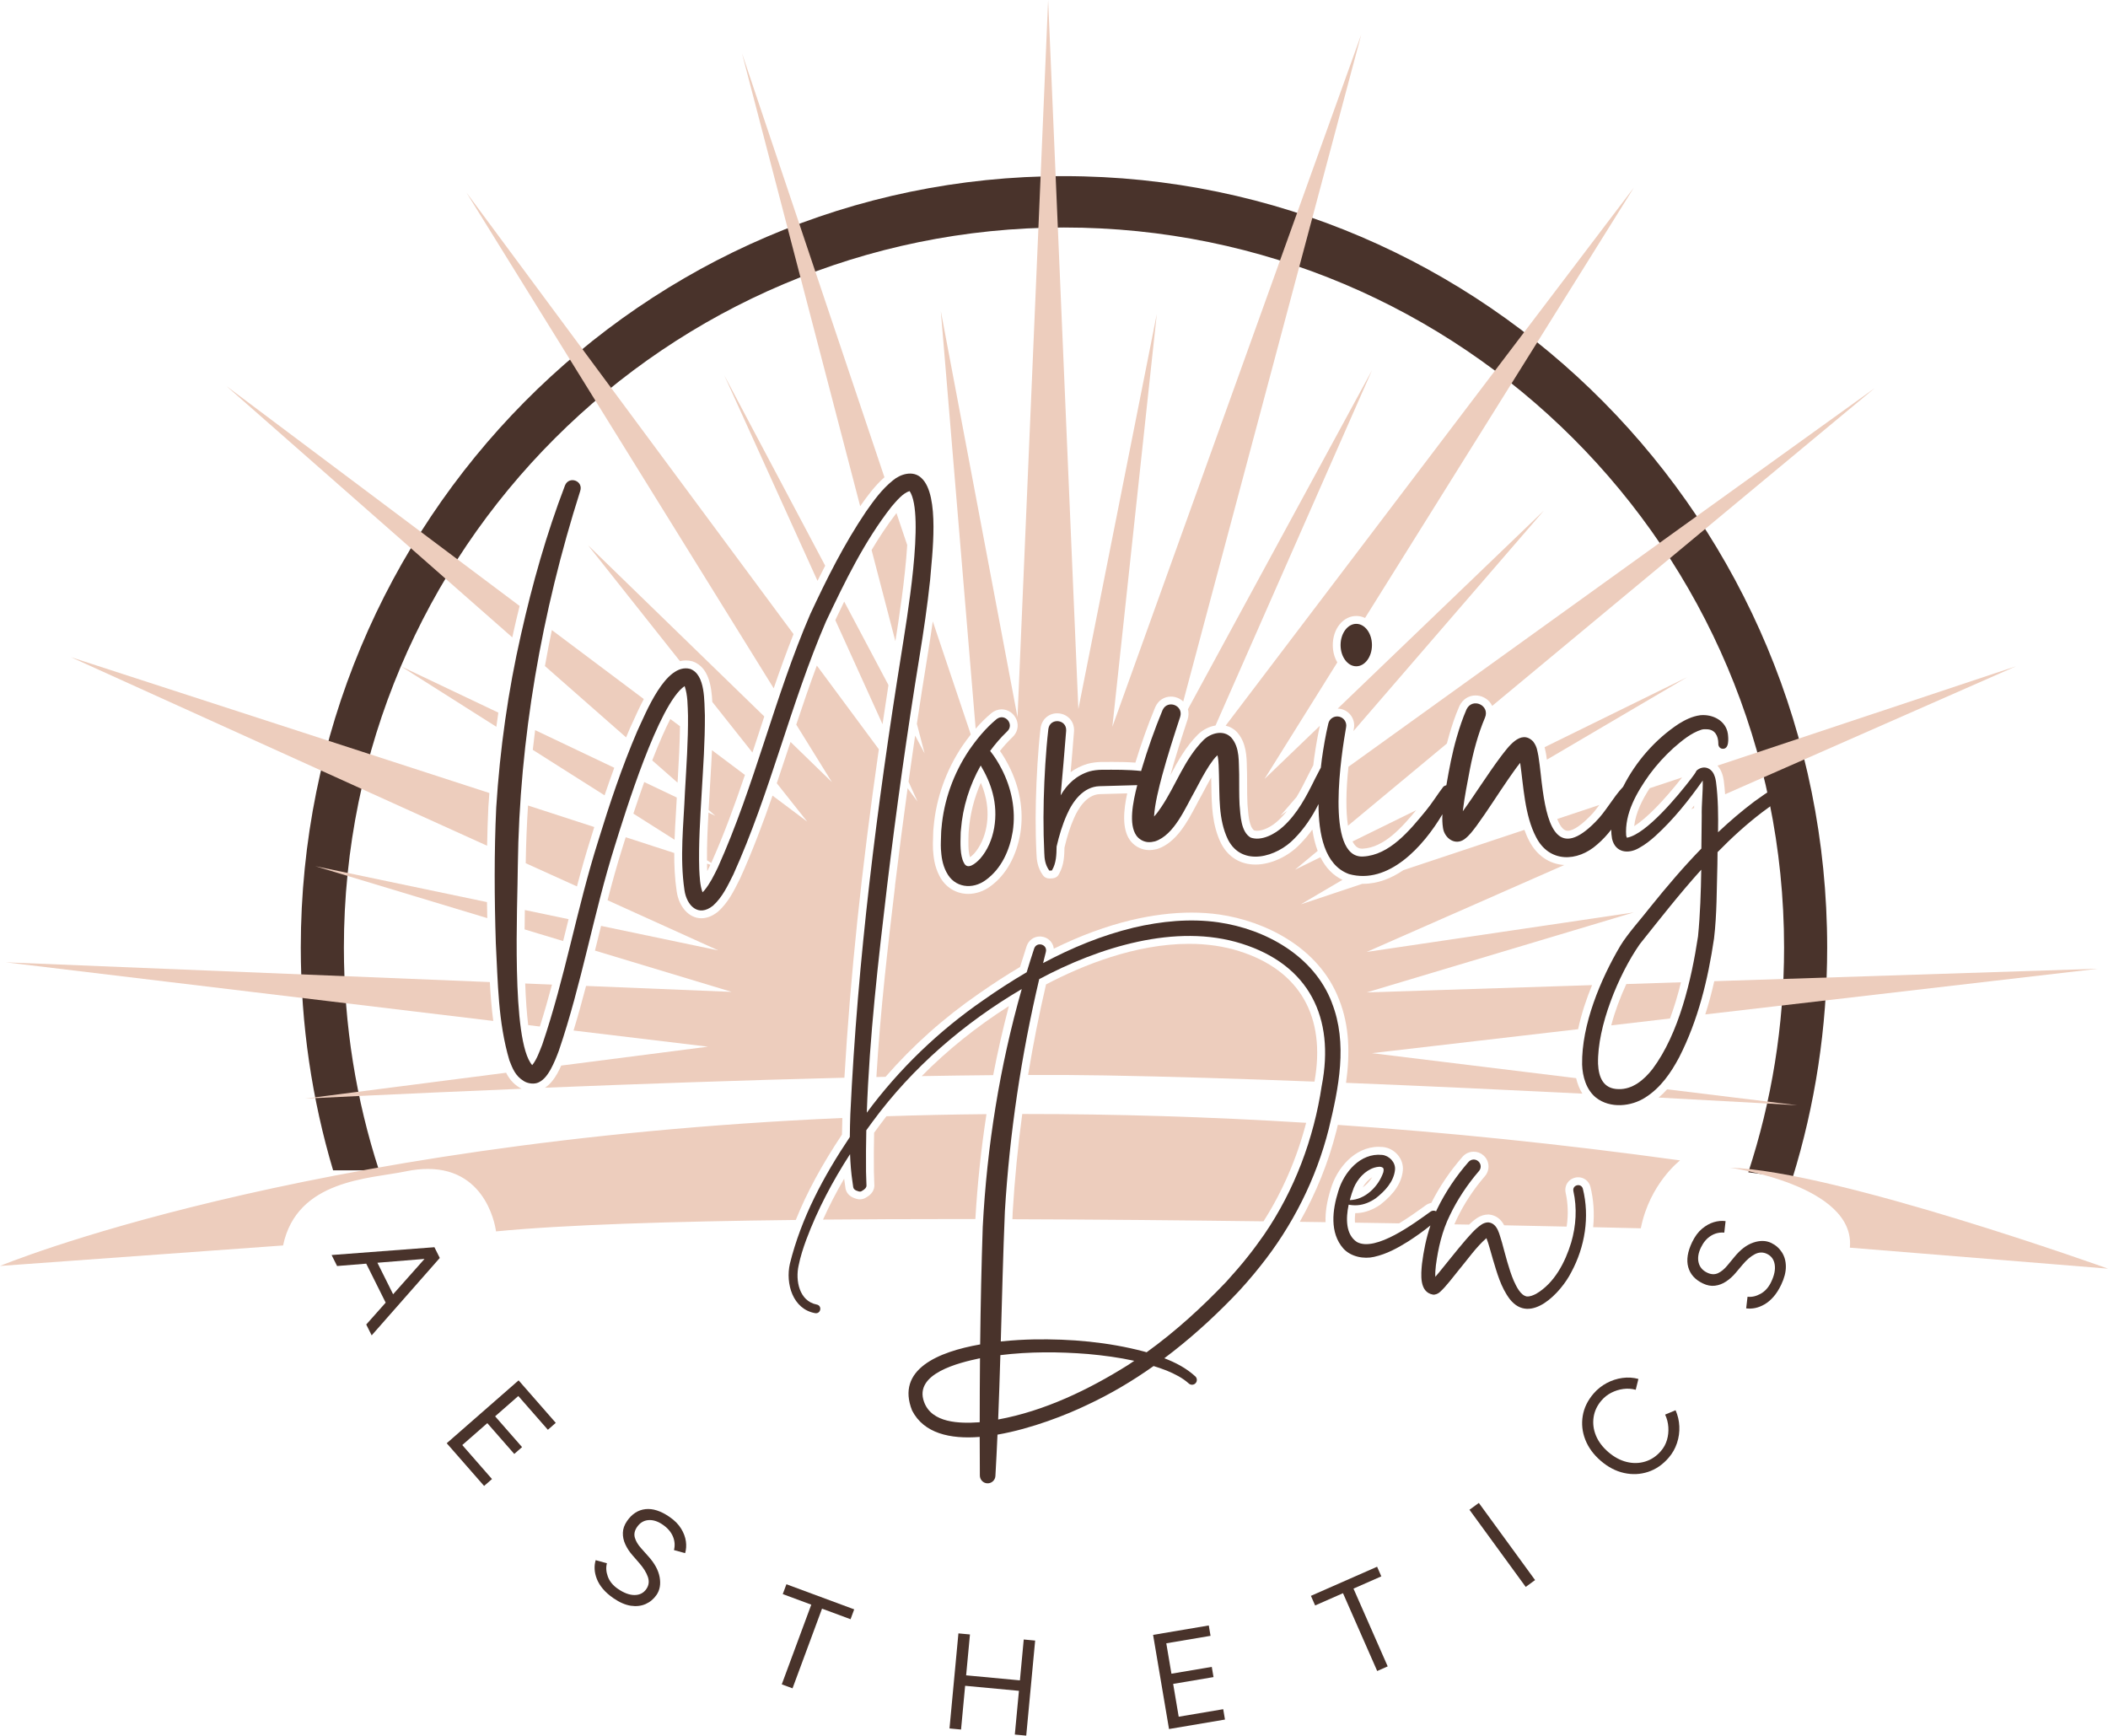<?xml version="1.0" encoding="UTF-8"?> <svg xmlns="http://www.w3.org/2000/svg" id="Layer_2" viewBox="0 0 803.57 661.68"><defs><style> .cls-1 { fill: #edcdbd; } .cls-2 { fill: #49332b; } </style></defs><g id="Layer_2-2" data-name="Layer_2"><g><path class="cls-2" d="M696.52,361.23c0,30.63-4.63,60.17-13.23,87.93l-16.84-2.24c8.85-26.96,13.64-55.77,13.64-85.69,0-151.6-122.9-274.5-274.5-274.5S131.09,209.63,131.09,361.23c0,29.64,4.7,58.19,13.39,84.93h-17.5c-8.01-26.89-12.32-55.4-12.32-84.93,0-162.42,130.25-294.08,290.93-294.08s290.93,131.66,290.93,294.08Z"></path><g><path class="cls-1" d="M803.57,483.65s-103.81-37.27-144.14-38.49c0,0,48,6.64,45.74,30.49l98.4,8Z"></path><path class="cls-1" d="M523.1,448.78c-1.43.89-2.73,2.27-3.66,3.94,1.46-1.04,2.72-2.44,3.66-3.94M509.99,428.83c-.18.77-.36,1.53-.55,2.3-3.03,12.02-7.77,23.73-13.96,34.66,3.31.05,6.59.09,9.83.14-.16-3.76.51-7.98,1.98-12.66,2.26-7.71,8.96-16.07,18.28-16.07.53,0,1.06.03,1.59.08,4.51.45,8,4.52,7.61,8.89-.43,4.63-3.22,8.89-8.51,13.02l-.14.11c-2.7,1.86-5.59,2.94-8.37,3.14-.37.03-.76.04-1.14.05-.13,1.17-.19,2.42-.08,3.62,5.76.09,11.37.18,16.82.27,3.57-2.15,6.91-4.56,9.16-6.17l.91-.66c.64-.49,1.4-.82,2.19-.95,3.21-6.34,7.12-12.11,11.92-17.62,1.08-1.23,2.63-1.92,4.24-1.92,1.38,0,2.71.5,3.74,1.42,1.15,1.01,1.82,2.42,1.9,3.96.07,1.5-.46,2.98-1.47,4.08-4.21,4.88-7.85,10.43-10.54,16.04-.35.71-.69,1.45-1.01,2.2,1.91.04,3.77.07,5.62.1.9-.87,1.89-1.72,3.05-2.51,1.27-.85,2.83-1.34,4.2-1.34h.33c2.99.29,4.71,2.08,5.8,4.11,8.92.18,16.92.35,23.82.5.67-4.41.54-8.79-.38-12.9-.32-1.53.02-2.97.93-4.1.92-1.13,2.36-1.81,3.85-1.81,2.19,0,4.06,1.44,4.65,3.59,1.24,4.98,1.58,10.22,1.05,15.44,11.59.26,18.17.43,18.17.43,3.39-17.08,14.97-25.89,14.97-25.89-45.74-6.31-89.25-10.71-130.48-13.54M321.11,426.21C113.22,435.35,0,482.62,0,482.62l107.91-7.81c5.27-25.22,33.13-25.41,46.68-28.23,3.1-.65,5.94-.94,8.51-.94,23.29,0,25.98,23.81,25.98,23.81,25.53-2.52,66.92-3.82,114.28-4.36,4.14-10.34,9.9-20.97,17.6-32.55.03-2.19.08-4.35.14-6.32M376.02,424.75c-13.03.12-25.71.39-38.11.8-.96,1.23-1.9,2.48-2.83,3.74-.63.85-1.25,1.71-1.87,2.56-.11,5.24-.14,10.07-.08,14.74l.17,5.33c0,.1,0,.19,0,.28-.16,2.43-2.03,3.73-3.42,4.49-.62.35-1.36.54-2.1.54-.37,0-.74-.05-1.09-.14-2.43-.62-3.89-1.91-4.34-3.82-.02-.09-.04-.18-.05-.27l-.26-1.87c-.09-.58-.17-1.17-.25-1.77-3.06,5.25-5.73,10.43-8.05,15.59,16.04-.14,32.67-.21,49.52-.21,2.84,0,5.7,0,8.55,0,.79-13.5,2.21-26.86,4.24-40.01M391.13,424.69c-.48,0-.97,0-1.45,0-1.68,12.46-2.89,24.92-3.64,37.32-.04.93-.08,1.86-.11,2.8,32.55.1,65.32.41,95.72.8,7.23-11.33,12.74-24.08,16.26-37.56-37.55-2.33-73.18-3.35-106.77-3.35"></path><path class="cls-1" d="M289.16,279.8c.73-2.21,1.46-4.43,2.19-6.66l-67.23-65.33,35.08,44.25c.73-.17,1.47-.28,2.24-.28.81,0,1.63.11,2.43.32l.25.08c6.08,2.2,7.12,9.47,7.41,15.42l15.3,19.3c.78-2.37,1.56-4.74,2.34-7.1Z"></path><path class="cls-1" d="M258.36,297.18c.39-6.7.77-13.58.86-20.31l-3.7-2.77c-1.96,3.84-4.24,8.97-6.89,15.79l9.65,8.48c.02-.4.05-.8.07-1.2Z"></path><path class="cls-1" d="M207.72,253.91l30.95,27.21c.49-1.19.99-2.38,1.5-3.57l.05-.11c.33-.7.71-1.54,1.14-2.48,1.13-2.5,2.48-5.48,4.06-8.46l-35.06-26.3c-.95,4.57-1.82,9.13-2.63,13.7Z"></path><path class="cls-1" d="M241.44,310.18l15.7,9.95c.12-3.27.3-6.52.5-9.73.12-2.09.25-4.23.35-6.36l-12.41-5.9c-1.3,3.63-2.68,7.64-4.14,12.04Z"></path><path class="cls-1" d="M269.61,332.1c.4-.78.8-1.59,1.2-2.42l-1.29-.42c.01.65.02,1.31.04,1.96l.05.88Z"></path><path class="cls-1" d="M198.85,415.06c-.28-.14-.57-.28-.83-.44-2.57-1.57-4.04-3.59-5.09-5.66l-76.67,9.87s34.75-1.78,82.59-3.76Z"></path><path class="cls-1" d="M635.51,415.28c-.99,1.1-2.07,2.15-3.25,3.15,31.7,1.68,52.85,2.92,52.85,2.92l-49.6-6.07Z"></path><path class="cls-1" d="M200.41,329.09l19.52,8.84c1.62-6.12,3.34-12.25,5.26-18.28.43-1.4.88-2.86,1.35-4.36l-25.26-8.2c-.47,7.35-.76,14.68-.87,21.99Z"></path><path class="cls-1" d="M205.8,391.35c1.66-5.28,3.19-10.62,4.62-15.99l-10.21-.42c.21,5.71.56,11.18,1.14,15.87l4.45.53Z"></path><path class="cls-1" d="M283.97,295.43l-12.56-9.42c-.18,3.94-.41,7.84-.64,11.67-.1,1.59-.47,8.02-.47,8.02-.06,1.02-.12,2.04-.18,3.07l2.57,2.26-2.62-1.25c-.34,6.04-.62,12.17-.57,18.18l1.63,1.03c4.85-10.84,8.99-22.21,12.84-33.56Z"></path><path class="cls-1" d="M199.98,354.32l14.69,4.44c.23-.94.47-1.88.7-2.82.45-1.83.91-3.68,1.37-5.52l-16.67-3.49c-.04,2.32-.07,4.81-.09,7.39Z"></path><path class="cls-1" d="M189.21,277.07c.24-1.8.49-3.6.76-5.39l-37.15-17.67,36.39,23.06Z"></path><path class="cls-1" d="M335.01,285.64l-23.63-31.91c-2.78,7.47-5.36,15.03-7.85,22.52l13.58,21.91-15.76-15.31c-.11.35-.23.7-.34,1.04-1.6,4.87-3.23,9.78-4.9,14.71l11.59,14.62-13.21-9.91c-3.65,10.53-7.61,21.08-12.23,31.3l-.54,1.09c-1.95,3.93-4.16,8.39-7.91,11.76l-.13.11c-2.06,1.66-4.19,2.5-6.32,2.5-4.66,0-8.53-4.23-9.41-10.29-.72-4.88-.95-9.76-.92-14.59l-18.5-6.01c-.34,1.08-.69,2.18-1.04,3.3l-.27.87c-2.06,6.53-3.89,13.19-5.62,19.85l42.22,19.13-44.69-9.35c-.51,2.07-1.02,4.14-1.53,6.19-.26,1.07-.53,2.15-.8,3.23l52.1,15.74-55.49-2.27c-1.48,5.67-3.05,11.36-4.77,17l51.23,6.16-55.93,7.2c-.44.97-.91,1.95-1.46,2.95-1.07,1.88-2.54,4.08-4.74,5.5,34.74-1.41,75.31-2.86,114.15-3.82,2.25-38.5,6.51-79.19,13.13-125.23Z"></path><path class="cls-1" d="M120.21,330.22l65.54,19.8c-.04-2.07-.08-4.11-.11-6.11l-65.43-13.69Z"></path><path class="cls-1" d="M472.41,362.61c-5.85-1.85-12.27-2.79-19.09-2.79-20.61,0-40.85,8.27-54.57,15.48-2.67,11.45-4.95,22.97-6.84,34.51,10.55-.03,20.45.02,29.48.18,23.87.41,51.5,1.27,79.69,2.36,4.48-24.84-5.67-42.48-28.67-49.73Z"></path><path class="cls-1" d="M378.6,409.88c1.71-8.9,3.71-17.68,5.99-26.34-12.35,7.87-23.46,16.8-33.24,26.71,9.35-.17,18.47-.29,27.25-.37Z"></path><path class="cls-1" d="M341.32,244.42c1.23-7.71,3.71-23.62,4.51-36.63l-4.1-12.19c-3.43,4.45-6.58,9.22-9.48,14.09l9.06,34.73Z"></path><path class="cls-1" d="M519.2,323.54h.24c8.11-.4,14.86-7.97,20.39-14.66l-24.25,11.91c.28.55.59,1.04.93,1.44.76.91,1.59,1.31,2.69,1.31Z"></path><path class="cls-1" d="M338.68,261.17l-16.87-31.83c-1.18,2.42-2.31,4.78-3.39,7.07l18,39.68c.73-4.91,1.48-9.88,2.26-14.92Z"></path><path class="cls-1" d="M203.1,285.87l27.36,17.34c1.15-3.41,2.39-6.93,3.7-10.51l-30.17-14.35c-.32,2.51-.62,5.02-.89,7.52Z"></path><path class="cls-1" d="M369.2,317.99v.47c-.08,2.52-.19,6.2.58,8.35.4-.29.95-.76,1.63-1.47,4.65-5.38,6.26-14.07,4.11-22.16-.39-1.55-.93-3.12-1.63-4.74-2.54,5.76-4.1,11.92-4.58,18.09l-.02.2c-.04.27-.08.99-.08,1.25Z"></path><path class="cls-1" d="M337.15,181.95l-54.3-161.62,45.05,172.65c2.68-3.8,5.45-7.65,9.25-11.03Z"></path><path class="cls-1" d="M588.8,284.84c.17.62.28,1.21.39,1.77.06.31.12.63.19.96l.03.17c.1.62.17,1.24.26,1.87l53.46-31.44-54.33,26.68Z"></path><path class="cls-1" d="M341.19,337.82c-2.54,21.33-5.6,47.08-7.11,72.78,1.17-.03,2.33-.05,3.49-.08,10.45-11.99,22.41-22.65,35.71-31.8,5.24-3.67,10.48-7.06,15.56-10.07.92-3.01,1.74-5.58,2.54-8.02.8-2.22,2.75-3.61,5-3.61,1.69,0,3.31.78,4.31,2.1.57.75.92,1.62,1.02,2.55,10.11-4.98,19.89-8.58,29.73-10.95,7.97-1.86,15.63-2.81,22.77-2.81,3.65,0,7.23.25,10.64.74,17,2.45,37.91,12.28,45.64,32.49,4.02,10.16,4.11,20.93,2.62,31.67,31.32,1.26,62.79,2.75,90.09,4.12-1.06-1.72-1.87-3.7-2.38-5.9l-77.83-9.53,78.59-9.14c1.26-5.95,3.21-11.69,5.32-16.8l-85.92,2.78,101.82-30.49-101.82,15.06,75.32-33.14c-5.69-.33-10.54-3.66-13.39-9.25-.7-1.32-1.28-2.72-1.8-4.15l-46.16,15.37c-4.52,3.09-9.71,5.21-15.42,5.21-.07,0-.15,0-.22,0l-23.39,7.79,15.83-9.31c-3.6-1.71-6.4-4.59-8.4-8.63l-9.69,4.76,8.64-7.18c-.9-2.39-1.59-5.09-2.03-8.13-1.49,2.05-3.08,3.93-4.76,5.62-4.45,4.68-11.11,7.73-16.92,7.73s-10.48-2.9-13.16-8.16c-3.42-7.07-3.54-14.55-3.66-21.78-.02-1.08-.04-2.16-.07-3.23-1.12,1.95-2.22,4.02-3.35,6.16l-.31.58c-.6,1.04-1.23,2.25-1.9,3.52-3.42,6.49-7.68,14.56-14.9,16.94l-.26.07c-.8.19-1.74.38-2.89.38-.28,0-.57-.01-.87-.04-2.59-.25-5.08-1.71-6.52-3.8-3.05-4.37-2.4-11.35-1.01-17.78-.99.03-1.99.05-2.98.08-2.52.06-5.03.13-7.48.21-5.12.18-8.33,5.75-9.78,9.06-1.46,3.28-2.63,6.88-3.67,11.31-.07,3.14-.17,6.67-2.06,10.02-.74,1.71-2.49,1.75-3.36,1.77h-.37c-.96,0-1.87-.45-2.43-1.24-2.06-2.86-2.4-5.85-2.47-8.41-.12-2.39-.19-4.64-.24-6.81-.18-8.37.03-17.29.64-27.27.29-4.32.62-8.94,1.18-13.63.48-3.33,3.08-5.61,6.33-5.61,1.8,0,3.53.73,4.73,1.99,1.19,1.25,1.79,2.96,1.69,4.8-.34,4.53-.83,10.28-1.3,15.66,1.91-1.41,4.04-2.47,6.37-3.17,2.01-.55,3.97-.7,5.28-.73h.94c1.06-.01,2.12-.02,3.18-.02,2.7,0,5.78.04,8.92.27,2.27-7.4,4.74-14.31,7.56-21.13,1.14-2.56,3.37-4.04,5.99-4.04,1.77,0,3.45.69,4.69,1.88L518.9,13.18l-94.87,263.91,16.94-157.36-29.9,150.59L399.55,0l-11.67,273.43-29.24-154.84,13.28,159.22c1.96-2.26,3.95-4.22,6.05-5.97l.08-.07c1.14-.87,2.44-1.34,3.78-1.34,2.51,0,4.81,1.63,5.72,4.06.89,2.37.23,4.92-1.72,6.66-1.63,1.57-3.19,3.29-4.65,5.13,1.14,1.62,2.22,3.42,3.27,5.45,4.27,8.26,5.84,17.14,4.55,25.66-1.45,8.93-5.51,16.2-11.45,20.49-2.48,1.86-5.5,2.9-8.45,2.9h0c-4.71,0-8.83-2.59-11.01-6.92-1.84-3.56-2.21-6.87-2.43-9.96-.08-1.52-.03-2.96.02-4.34.02-.65.05-1.29.05-1.93,0-.54.07-1.6.16-2.27.92-10.92,4.7-21.62,10.94-30.95,1.09-1.59,2.16-3.04,3.24-4.4l-14.49-43.12c-.61,4.29-1.32,8.88-2.15,13.97-1.35,8.25-2.65,16.63-3.92,25.08l2.95,11.29-3.61-6.82c-.86,5.83-1.7,11.69-2.52,17.6l3.44,7.59-3.79-5.11c-1.7,12.32-3.32,24.77-4.83,37.32Z"></path><path class="cls-1" d="M186.73,374.4l-184.54-7.53,185.84,22.35c-.65-4.95-1.03-9.91-1.3-14.82Z"></path><path class="cls-1" d="M452.74,274.2c-2.26,6.88-4.62,14.16-6.59,21.35,2.85-5.4,5.89-10.91,10.51-15.54,1.88-1.82,4.29-3.03,6.7-3.43l59.63-135.4-70.15,129.19c.33,1.21.3,2.54-.1,3.83Z"></path><path class="cls-1" d="M186.16,307.66c.11-1.78.26-3.56.39-5.34L27.04,250.54l158.64,71.88c.1-5.06.26-9.96.48-14.76Z"></path><path class="cls-1" d="M195.69,241.14c.77-3.44,1.57-6.82,2.39-10.13l-111.75-83.81,108.96,95.79c.14-.61.26-1.23.4-1.85Z"></path><path class="cls-1" d="M302.5,241.75l-124.69-168.34,117.13,189c2.36-6.91,4.86-13.83,7.55-20.66Z"></path><path class="cls-1" d="M314.56,215.66l-38.48-72.61,35.55,78.39c.95-1.92,1.93-3.85,2.93-5.78Z"></path><path class="cls-1" d="M471.56,279.15l.08.08c3.5,4,3.6,9.21,3.67,13.41.02.85.03,1.68.07,2.48v.12c.02,1.27.02,2.52.02,3.76,0,2.64,0,5.13.13,7.58.04.4.07.83.11,1.26.25,3.11.59,7.34,2.43,8.73.35.1.74.15,1.16.15,2.29,0,5.38-1.48,7.86-3.76,1.28-1.15,2.44-2.43,3.52-3.78l-2.56,1.84,6.22-7.2c1.69-2.84,3.13-5.74,4.42-8.34.64-1.26,1.28-2.51,1.94-3.75.11-.95.22-1.86.32-2.69.67-4.72,1.37-8.67,2.18-12.34l-21.1,20.27,27.76-44.45c-1.09-1.83-1.73-4.1-1.73-6.6,0-6.22,3.95-11.09,8.98-11.09,1.18,0,2.29.28,3.32.76l102.47-164.07-155.62,205.12c1.67.38,3.16,1.22,4.38,2.5Z"></path><path class="cls-1" d="M614.2,390.9l22.41-2.61c1.55-4.18,2.95-8.8,4.19-13.82l-20.85.68c-2.32,5.03-4.35,10.44-5.75,15.75Z"></path><path class="cls-1" d="M644.68,308.49l1.1-.48c0-.31.01-.62.03-.92-.37.47-.74.94-1.12,1.41Z"></path><path class="cls-1" d="M641.22,296.38l-12.36,4.11c-2.79,4.32-5.35,9.33-5.91,14.47,4.57-2.85,11.24-9.6,18.27-18.59Z"></path><path class="cls-1" d="M597.61,316.73c1.13,0,3.73-.71,8.38-5.44,1.35-1.33,2.53-2.83,3.69-4.42l-16.06,5.35c1.36,3.54,2.81,4.51,3.99,4.51Z"></path><path class="cls-1" d="M515.95,278.69l72.59-84.06-78.61,75.51c.44.01.87.06,1.3.16,3.42.8,5.55,4.13,4.85,7.57-.05.27-.09.54-.14.82Z"></path><path class="cls-1" d="M513.85,314.79l37.7-31.33c.28-1.09.58-2.19.89-3.28.94-3.21,2.14-7.02,3.87-10.97l.05-.11c1.21-2.49,3.5-3.97,6.12-3.97,2.35,0,4.6,1.21,5.88,3.15.18.27.32.55.46.83l145.84-121.16-200.63,144.36c-.98,9.27-1.04,17-.18,22.48Z"></path><path class="cls-1" d="M656.43,294.85c.35.89.52,1.82.66,2.71l.02.1c.22,1.71.38,3.43.5,5.14l110.88-48.79-113.79,37.88c.74.81,1.34,1.81,1.73,2.96Z"></path><path class="cls-1" d="M653.48,374.06c-1.01,4.46-2.15,8.68-3.43,12.67l149.69-17.41-146.26,4.74Z"></path></g><g><path class="cls-2" d="M167.6,479.48l-2-4-39.19,2.98,2.09,4.19,11.11-.9,7.41,14.86-7.41,8.34,2.07,4.14,25.96-29.51-.05-.09h0ZM149.86,493.42l-5.99-12.02,17.96-1.46-11.97,13.47Z"></path><polygon class="cls-2" points="170.29 550.21 184.54 566.49 187.55 563.86 176.22 550.9 185.76 542.55 196.04 554.29 199.01 551.68 188.74 539.95 197.58 532.21 208.85 545.08 211.86 542.44 197.69 526.24 170.29 550.21"></polygon><path class="cls-2" d="M259.63,582.75c-.99-1.63-2.46-3.12-4.43-4.47-3.31-2.28-6.37-3.26-9.18-2.94-2.81.32-5.15,1.84-7.01,4.55-1,1.46-1.53,2.94-1.57,4.44-.05,1.5.26,2.98.93,4.43.67,1.45,1.55,2.8,2.66,4.07l2.71,3.13c1.58,1.8,2.65,3.54,3.23,5.22.57,1.68.38,3.22-.59,4.61-1.04,1.51-2.53,2.28-4.48,2.29-1.94.01-4.07-.78-6.38-2.37-1.88-1.3-3.16-2.86-3.82-4.68s-.77-3.51-.34-5.06l-4.29-1.19c-.32,1.08-.46,2.22-.4,3.42.06,1.2.34,2.44.84,3.73.5,1.29,1.27,2.56,2.31,3.8,1.04,1.24,2.39,2.43,4.04,3.57,2.31,1.59,4.51,2.54,6.59,2.86,2.08.31,3.96.1,5.66-.65,1.69-.75,3.08-1.91,4.16-3.48,1.26-1.83,1.65-4.07,1.19-6.73-.47-2.66-1.92-5.33-4.36-8.02l-2.74-3.08c-1.19-1.33-1.98-2.66-2.36-3.99-.38-1.34-.11-2.69.84-4.06,1.1-1.6,2.53-2.48,4.3-2.63,1.77-.15,3.61.43,5.52,1.75,1.83,1.26,3.1,2.74,3.83,4.43.73,1.7.87,3.45.43,5.25l4.25,1.16c.41-1.4.51-2.9.29-4.5-.22-1.6-.83-3.22-1.81-4.84Z"></path><polygon class="cls-2" points="298.39 607.72 309.26 611.75 298.01 642.13 302.11 643.65 313.36 613.27 324.23 617.3 325.62 613.54 299.78 603.97 298.39 607.72"></polygon><polygon class="cls-2" points="388.79 640.61 368.29 638.69 369.75 623.11 365.35 622.7 361.95 658.94 366.35 659.35 367.91 642.68 388.42 644.6 386.85 661.27 391.2 661.68 394.6 625.44 390.25 625.03 388.79 640.61"></polygon><polygon class="cls-2" points="449.32 654.47 447.21 641.96 462.59 639.36 461.93 635.47 446.55 638.07 444.59 626.48 461.46 623.63 460.79 619.68 439.56 623.27 445.63 659.16 466.96 655.55 466.29 651.6 449.32 654.47"></polygon><polygon class="cls-2" points="526.56 600.96 524.95 597.29 499.72 608.39 501.33 612.05 511.95 607.38 524.99 637.04 528.99 635.28 515.95 605.63 526.56 600.96"></polygon><rect class="cls-2" x="570.46" y="570.79" width="4.42" height="36.4" transform="translate(-237.05 450.35) rotate(-36.09)"></rect><path class="cls-2" d="M638.72,537.63l-3.97,1.66c.7,1.52,1.11,3.12,1.22,4.79.11,1.68-.06,3.3-.52,4.87s-1.23,2.99-2.32,4.25c-1.67,1.94-3.65,3.27-5.94,3.98-2.28.71-4.65.76-7.1.16-2.45-.6-4.78-1.86-6.99-3.76-2.21-1.9-3.78-4-4.73-6.3-.94-2.3-1.24-4.63-.89-6.98.35-2.35,1.36-4.48,3.01-6.4,1.06-1.23,2.31-2.22,3.75-2.95,1.43-.73,2.95-1.21,4.56-1.43,1.61-.22,3.19-.11,4.74.31l1.02-4.13c-1.96-.54-3.99-.67-6.09-.38-2.11.29-4.11.94-6.01,1.96s-3.57,2.35-4.99,4c-2.24,2.6-3.62,5.43-4.13,8.49-.51,3.06-.19,6.09.97,9.07,1.16,2.99,3.13,5.68,5.91,8.08,2.78,2.4,5.74,3.94,8.88,4.63,3.14.69,6.19.55,9.15-.42s5.58-2.77,7.84-5.39c1.43-1.65,2.49-3.52,3.18-5.6s.99-4.2.89-6.37c-.1-2.17-.58-4.21-1.43-6.14Z"></path><path class="cls-2" d="M675.2,473.85c-2-.96-4.28-1.01-6.83-.14-2.55.87-4.97,2.71-7.26,5.54l-2.63,3.18c-1.13,1.38-2.32,2.36-3.58,2.95-1.26.58-2.64.52-4.14-.21-1.75-.84-2.83-2.12-3.25-3.85-.42-1.72-.13-3.63.88-5.72.96-2,2.23-3.49,3.79-4.46,1.57-.98,3.27-1.38,5.12-1.23l.49-4.38c-1.44-.2-2.94-.06-4.49.4-1.55.46-3.05,1.31-4.51,2.53-1.46,1.22-2.7,2.91-3.74,5.07-1.75,3.62-2.24,6.8-1.5,9.52.75,2.73,2.6,4.8,5.57,6.23,1.59.77,3.14,1.06,4.63.87,1.49-.18,2.9-.72,4.23-1.6,1.33-.88,2.53-1.96,3.62-3.25l2.67-3.16c1.54-1.84,3.09-3.17,4.66-3.99,1.57-.82,3.12-.86,4.65-.13,1.66.8,2.64,2.16,2.94,4.07.31,1.92-.15,4.14-1.37,6.67-.99,2.06-2.34,3.56-4.04,4.49-1.7.93-3.35,1.3-4.95,1.11l-.52,4.43c1.12.15,2.27.11,3.44-.13s2.36-.71,3.56-1.4,2.33-1.65,3.4-2.86c1.07-1.22,2.04-2.73,2.91-4.54,1.22-2.53,1.82-4.84,1.82-6.95,0-2.1-.51-3.93-1.51-5.49-1-1.56-2.36-2.75-4.08-3.58Z"></path><g><path class="cls-2" d="M360.8,332.52c2.99,5.94,9.91,6.77,15.02,2.94,6.01-4.35,9.1-11.46,10.24-18.51,1.25-8.23-.49-16.56-4.25-23.83-1.23-2.38-2.63-4.67-4.29-6.74-.03-.03-.06-.06-.09-.09,1.92-2.62,4.04-5.09,6.39-7.34,3.08-2.68-.69-7.28-3.92-4.8-4.14,3.43-7.52,7.54-10.55,11.95-5.86,8.76-9.58,19.07-10.45,29.61-.07.49-.14,1.48-.14,1.98-.03,1.97-.19,4-.08,6.02.2,2.79.5,5.71,2.11,8.82ZM366.2,318.07c-.01-.44.04-1.33.11-1.75.66-8.56,3.29-16.99,7.54-24.48,1.96,3.33,3.61,6.84,4.56,10.58,2.23,8.39.89,18.43-4.78,24.94-1.81,1.92-4.84,4.42-6.18,1.59-1.53-2.77-1.35-7.47-1.25-10.87Z"></path><path class="cls-2" d="M684.76,295.53c-5.61,2.95-10.97,6.33-16.05,10.06-4.83,3.64-9.41,7.57-13.79,11.7.1-6.42.05-12.84-.78-19.24-.11-.69-.26-1.51-.53-2.17-1.04-3.22-4.29-4.36-6.89-2.09-.44,1-1.5,2.26-2.13,3.14-4.75,6.2-16.97,21.08-24.35,22.42-.05-.01-.13.02-.14-.03-.04.03.05-.03.04.02.01-.01.03-.02,0-.04-.09-.21-.17-.48-.24-.72-.64-8.47,4.05-16.54,8.87-23.28,2.71-3.69,5.83-7.11,9.2-10.17,3.19-2.77,6.66-5.71,10.66-6.96.24-.08.58-.12.82-.15.33.03.71-.01,1.05,0,3.25,0,4.51,2.51,4.53,5.45-.06.89.46,1.77,1.39,1.96,2.86.45,2.47-3.97,2.24-5.73-.76-4.97-5.76-7.48-10.47-7.04-3.2.42-5.88,1.83-8.21,3.26-8.9,5.85-16.4,14.39-21.24,24.01-3.93,4.18-6.56,9.45-10.61,13.46-13.93,14.15-18.04,2.1-20.01-11.84-.63-4.31-.96-8.88-1.68-13.34-.43-1.97-.47-3.5-2-5.53-4.78-4.92-9.7,2.4-12.33,5.76-5.06,6.76-9.56,14.05-14.48,20.83.02-.19.04-.38.06-.57.62-5.16,1.69-10.33,2.65-15.49,1.31-6.66,3.08-13.34,5.72-19.58,2.04-4.74-4.76-7.84-7.01-3.22-1.53,3.51-2.67,6.98-3.73,10.61-1.76,6.04-2.9,12.14-3.96,18.33-.47.12-.84.3-1.12.52-2.32,3.02-4.33,6.37-6.79,9.32-6.11,7.44-13.78,16.85-23.87,17.34-14.69.75-8.04-40.23-6.45-49.25.37-1.82-.77-3.63-2.6-4.06-1.86-.44-3.73.72-4.16,2.58-1.08,4.57-1.83,9.03-2.48,13.6-.12.99-.25,2.08-.38,3.23-.74,1.39-1.46,2.78-2.17,4.17-3.27,6.64-6.72,13.38-12.25,18.36-3.13,2.88-8.29,5.62-12.36,4.14-3.73-2.22-3.84-8.4-4.21-12.51-.2-3.71-.11-7.55-.15-11.52-.24-4.62.39-10.2-3-14.07-3.02-3.2-7.95-1.65-10.59.92-7.33,7.34-10.54,17.34-16.11,25.58-.92,1.36-1.76,2.56-2.74,3.58.25-4.78,1.86-11.06,3.16-15.91,2.01-7.39,4.41-14.81,6.79-22.09,1.38-4.37-4.85-6.74-6.72-2.55-3.05,7.37-5.65,14.77-7.94,22.41-.07.25-.14.52-.22.79-5.04-.55-10.12-.49-15.17-.46-1.46.03-3.07.21-4.48.6-5.01,1.51-8.57,4.87-11.03,9.14.68-7.62,1.56-17.62,2.1-24.66.23-4.4-6.15-5.02-6.78-.66-.53,4.49-.87,8.96-1.17,13.46-.55,8.99-.83,18-.63,27.02.05,2.26.13,4.52.24,6.78.06,2.26.34,4.55,1.91,6.74,0,0,1.01-.02,1-.03,0,0,0-.01,0-.02,1.69-2.85,1.72-5.98,1.79-9.13.97-4.17,2.18-8.24,3.92-12.14,2.32-5.28,6.33-10.64,12.42-10.85,4.71-.16,9.67-.25,14.4-.4-1.72,6.62-3.31,14.96-.35,19.2.94,1.37,2.63,2.35,4.3,2.51,1.07.09,1.9-.06,2.83-.28,7.38-2.43,11.62-12.95,15.14-19.1,1.82-3.44,3.6-6.86,5.57-9.87.97-1.41,1.96-2.88,3.1-3.85.53,2.36.45,4.93.56,7.45.29,8.15-.31,16.94,3.43,24.68,5.41,10.62,18.68,6.61,25.28-.32,3.83-3.85,6.83-8.38,9.24-13.21,0,11.37,2.23,23.28,11.64,26.7,15.01,4.16,28.3-10.47,35.59-22.81-.09,1.71-.06,3.44.22,5.23.54,3.81,4.52,6.86,8.16,4.29,1.95-1.43,3.23-3.29,4.63-5.11,4.28-5.87,8.01-11.87,12.08-17.77,1.46-2.05,2.93-4.26,4.54-6.24,1.27,8.72,1.68,19.96,6.08,28.33,5.01,9.82,15.74,9.53,23.31,2.78,1.98-1.69,3.74-3.61,5.33-5.65,0,1.16.1,2.33.31,3.48,1.24,5.38,6.22,5.88,10.24,3.55,2.45-1.33,4.41-2.93,6.28-4.6,6.99-6.37,12.7-13.59,18.05-21.14,0,.02,0,.04,0,.07.11,4.14-.48,9.08-.38,13.37-.07,4.16-.1,8.32-.14,12.49-6.82,7.02-13.18,14.49-19.3,22.09-3.38,4.4-8.69,10.2-11.56,14.93-7.61,12.86-14.84,30.19-14.6,45.31.16,4.62,1.58,9.65,5.32,12.65,5.41,4.21,13.39,3.4,18.81-.1,5.86-3.73,9.71-9.38,12.85-15.26,7.26-14.22,11-29.69,13.31-45.35,1.11-9.3,1-18.8,1.28-28.13,0-1.59.03-3.18.06-4.77,5.33-5.45,10.95-10.59,17.01-15.21,4.84-3.69,9.93-7.02,15.23-9.94,2.72-1.59.49-5.58-2.27-4.2ZM647.29,356.97c-2.51,16.58-7.25,37.06-17.35,50.58-3.24,4.15-7.64,7.83-12.98,7.66-5.89-.09-7.55-4.62-7.79-9.65-.33-14.2,7.8-33.99,15.91-45.61,7.6-9.54,15.21-19.27,23.44-28.39-.13,8.49-.4,16.98-1.23,25.41ZM649.56,296.97s0,0,0,0c0-.01.02-.02.03-.04,0,0,0,.02-.02.04Z"></path><path class="cls-2" d="M507.7,382.21c-6.8-17.78-25.23-27.99-43.26-30.59-10.73-1.54-21.82-.43-32.28,2.02-12.08,2.92-23.6,7.67-34.54,13.52.35-1.39.69-2.78,1.04-4.17.8-2.98-3.44-4.17-4.43-1.41-1,3.01-1.94,6.04-2.86,9.07-5.62,3.28-11.09,6.83-16.39,10.55-17.07,11.74-32.26,26.34-44.56,42.99,1.02-29,4.36-57.9,7.78-86.73,3.51-29.1,7.58-58.14,12.3-87.07,1.58-9.7,3.02-19.45,4.06-29.28.72-9.16,3.78-32.25-3.26-38.82-3.23-3.18-8.16-1.49-10.9.83-4.29,3.45-7.19,7.55-10.24,11.86-8.41,12.46-15,25.64-21.29,39.15-13.61,31.52-21.18,65.33-35.19,96.49-1.49,3.08-3.02,6.18-5.12,8.76-.21.24-.48.54-.75.8-.99-2.6-1.1-5.89-1.26-8.85-.3-9.59.38-19.39.93-29.03.56-9.78,1.28-19.55,1.22-29.57-.28-5.11.32-15.57-5.61-17.72-9.41-2.5-17,17.06-20.17,23.73-5.84,13.63-10.54,27.7-14.88,41.83-8.12,25.61-12.67,52.27-21.33,77.66-1.07,2.68-2.13,5.76-3.84,7.83-8.14-9.23-5.54-61.53-5.48-75.92.59-48.45,9.1-96.82,23.79-142.96,1.27-3.9-4.24-5.85-5.79-2.16-7.1,18.57-12.44,37.51-16.77,56.8-4.95,21.65-8.05,43.78-9.46,66-.81,17.23-.7,34.48-.16,51.71.81,14.99.82,30.03,5.18,44.74,1.19,3.03,2.22,5.86,5.46,7.85,1.59,1.02,4.07,1.33,5.72.5,2.18-1.02,3.58-3.26,4.49-4.84,1.34-2.44,2.28-4.81,3.17-7.2,8.74-25.6,13.23-52.33,21.34-78.08,3.84-12.33,16.72-54.27,26.62-60.94,1.21,3.52,1.14,7.45,1.28,11.26.08,9.57-.61,19.34-1.16,29.11-.51,12.49-2.04,24.92-.18,37.45.84,5.81,5.23,10.42,10.89,5.88,3.6-3.24,5.64-7.7,7.72-11.85,14.19-31.37,21.78-65.09,35.34-96.5,7.19-15.17,14.66-30.61,25-43.79,1.98-2.29,4.37-5.19,6.87-5.9,5.94,8.76-1.25,49.76-3.15,62.05-9.32,58.12-16.69,116.62-19.44,175.46-.1,2.9-.18,5.82-.2,8.74-9.96,14.88-18.52,30.79-22.85,48.31-1.7,7.5,1.02,17.33,9.68,18.85,2.15.29,2.71-2.88.53-3.3-6.6-1.29-8.19-9.1-6.87-14.92.65-3.24,1.75-6.68,2.9-9.78,4.28-11.47,10.05-22.35,16.7-32.64.13,3.6.4,7.2.95,10.77l.26,1.87c.14.61.6,1.2,2.19,1.61.32.08.68.04.99-.13,1.48-.81,1.83-1.45,1.87-2.05l-.06-1.79-.11-3.57c-.06-5.27-.01-10.54.1-15.8.8-1.12,1.61-2.24,2.43-3.34,15.15-20.6,34.84-37.57,56.83-50.5-8.41,29.54-13.28,59.98-14.87,90.67-.5,14.65-.81,29.73-.99,44.81-15.9,2.79-32.2,9.49-25.94,25.2,4.47,8.73,14.53,10.95,25.77,10.06,0,4.95.03,9.88.06,14.75.02,1.55,1.24,2.86,2.81,2.94,1.65.09,3.06-1.2,3.12-2.85.3-5.2.56-10.44.79-15.71,13.11-2.27,26.65-7.69,34.22-11.35,8.89-4.14,17.31-9.15,25.29-14.8,1.67.52,3.33,1.08,4.96,1.72,3.09,1.28,6.11,2.81,8.44,4.92.73.68,1.89.65,2.58-.08.7-.73.67-1.9-.06-2.6-3.49-3.2-7.56-5.3-11.83-6.93,9.28-6.95,17.94-14.74,26.01-23.05,3.46-3.5,7.47-8.15,10.54-12.03,12.27-15.3,21.32-33.25,26.12-52.28,3.79-15.65,7.32-32.69,1.18-48.21ZM373.47,542.18c-.12.01-.25.03-.37.05-7.33.49-17.91.32-20.84-7.75-4.01-10.88,13.38-14.99,21.32-16.67-.08,8.16-.11,16.29-.11,24.37ZM430.02,520.38c-15.1,9.47-31.89,17.54-49.52,20.78.33-8.14.6-16.33.84-24.54,11.03-1.36,22.31-1.31,33.36-.43,5.92.54,11.87,1.32,17.68,2.6-.79.53-1.56,1.07-2.36,1.59ZM503.86,413.82c-3.02,20.29-10.4,39.98-22.02,56.92-1.91,2.7-4.04,5.66-6.12,8.24-2.31,2.98-5.84,6.99-8.36,9.77-9.27,9.73-19.34,18.9-30.27,26.78-.32-.1-.64-.19-.96-.28-13.78-3.63-28-4.88-42.2-4.62-3.21.06-7.6.27-12.43.78.47-16.67.88-33.33,1.56-49.59,1.79-29.75,6.24-59.5,13.09-88.54,22.51-12.05,52.11-21.48,77.17-13.53,25.79,8.12,35.54,28.28,30.55,54.07Z"></path><path class="cls-2" d="M599.77,454.05c1.45,6.45,1.04,13.28-.83,19.65-2.3,7.57-6.43,15.52-13.41,19.57-1.12.56-2.35,1.1-3.57.97-2.34-.46-3.89-3.71-4.92-5.98-1.87-4.36-3.2-9.94-4.5-14.64-.92-2.64-1.52-7.27-5.21-7.61-.92-.02-1.92.39-2.57.82-2.54,1.73-4.22,3.84-6.15,5.99-3.35,3.89-6.7,8.21-9.95,12.16-.49.58-1,1.2-1.51,1.79-.1-1.4.06-2.97.21-4.36.86-6.53,2.38-13.15,5.35-19.15,2.85-5.96,6.72-11.77,11.01-16.74,1.02-1.09.94-2.81-.18-3.79-1.09-.97-2.77-.86-3.73.23-4.82,5.53-8.76,11.41-11.98,17.97-.14.28-.26.57-.39.86-.69-.37-1.56-.33-2.21.19-5.97,4.27-20.82,15.41-27.97,11.52-4.26-2.82-4.29-8.87-3.15-14.24,1.11.22,2.27.29,3.43.2,2.48-.18,4.85-1.22,6.88-2.62,3.46-2.7,6.93-6.32,7.36-10.92.25-2.84-2.25-5.37-4.93-5.63-8.32-.85-14.6,6.69-16.71,13.91-2.21,7-3.36,15.79,1.97,21.81,2.9,3.15,7.84,4.06,11.69,3.15,4.99-1.12,9.05-3.44,12.98-5.87,2.96-1.91,5.78-3.91,8.5-6.1-1.59,4.72-2.59,9.65-3.22,14.63-.36,3.81-1.14,10.79,4.18,11.73.88.12,2-.37,2.63-.96,2.48-2.22,5.04-5.78,7.16-8.34,3.42-4.08,6.64-8.79,10.6-12.23.96,2.39,1.78,5.9,2.45,8.03,1.57,5.17,3.02,10.68,6.44,15.21,7.88,10.02,19.61-2.6,23.46-10.26,5.2-9.62,7.07-21.09,4.41-31.79-.64-2.34-4.1-1.49-3.61.86ZM516.06,452.84c1.44-3.44,4.29-6.57,7.81-7.69,1.14-.31,2.62-.66,3.4.16.17.16.25.83.04,1.63-1.85,5.43-6.95,10.45-12.77,10.58.45-1.72,1-3.33,1.52-4.67Z"></path><path class="cls-2" d="M517.01,254.01c3.3,0,5.98-3.62,5.98-8.09s-2.68-8.09-5.98-8.09-5.98,3.62-5.98,8.09,2.68,8.09,5.98,8.09Z"></path></g></g></g></g></svg> 